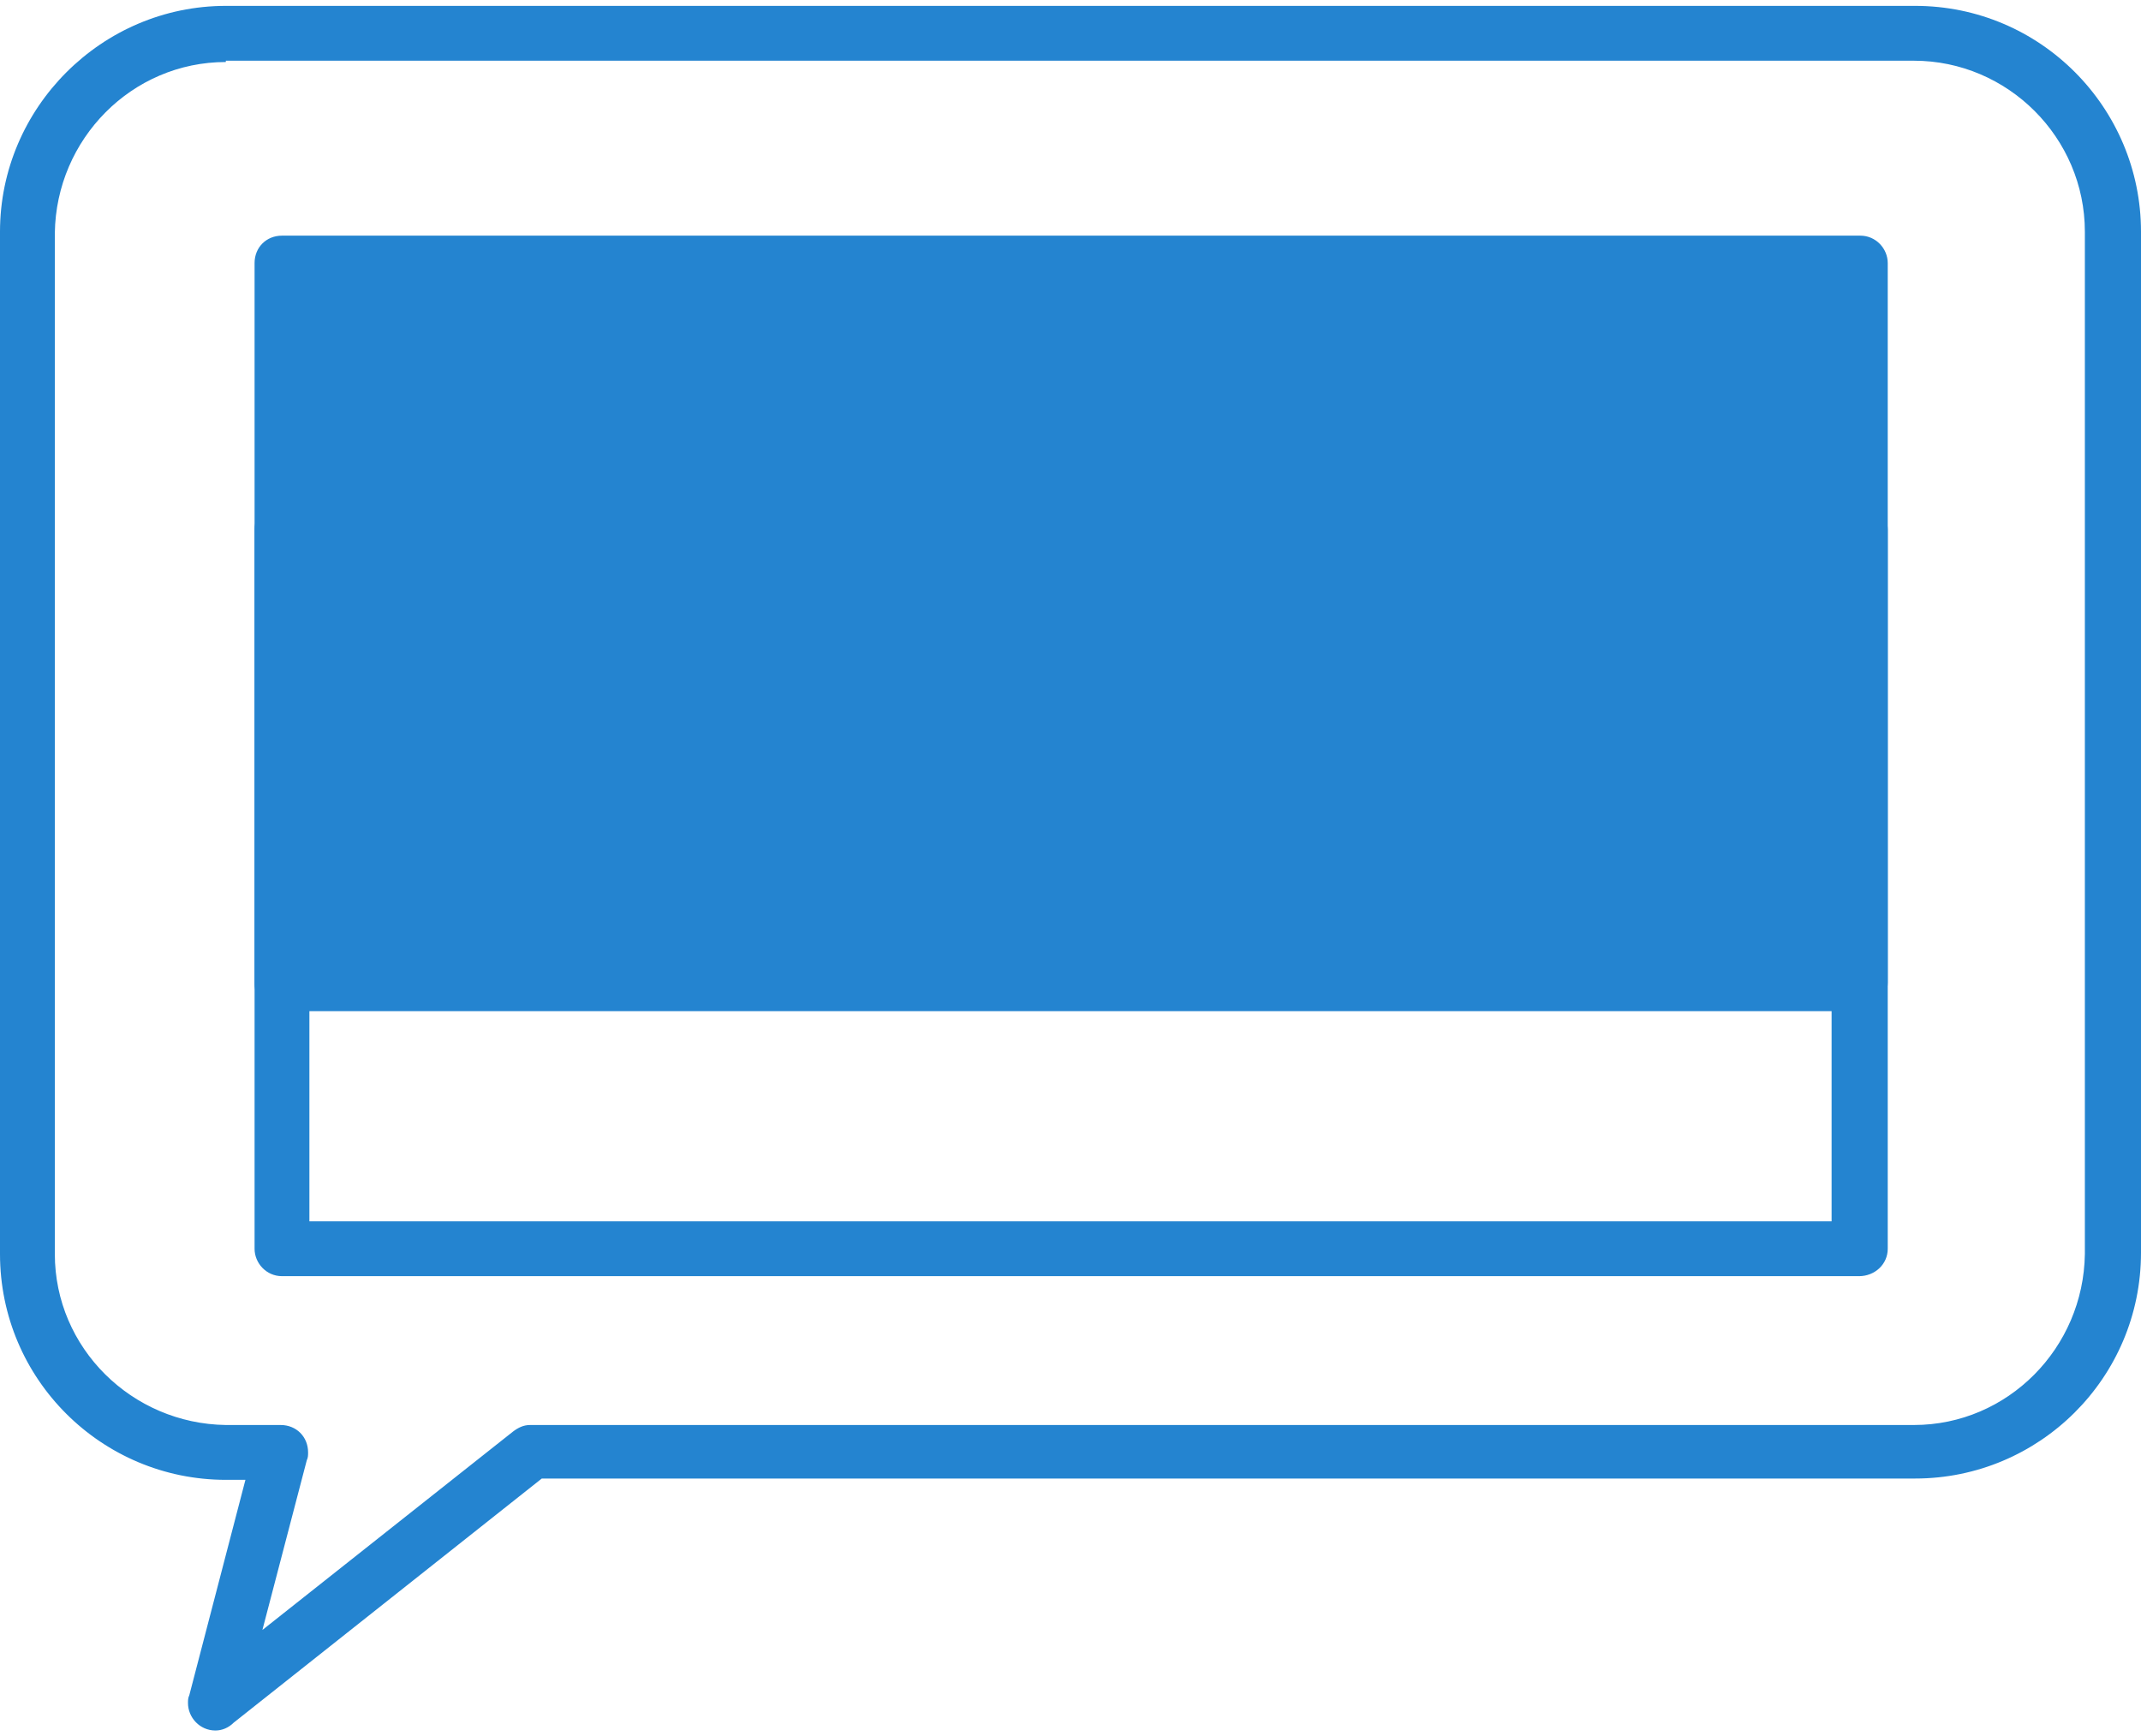 <svg version="1.1" xmlns="http://www.w3.org/2000/svg" xmlns:xlink="http://www.w3.org/1999/xlink" x="0px" y="0px" viewBox="0 0 164 132.1" style="enable-background:new 0 0 164 132.1;" xml:space="preserve" width="164" height="133">
<style type="text/css">
	.st0{fill:url(#SVGID_1_);}
	.st1{fill:url(#SVGID_2_);}
	.st2{fill:url(#SVGID_3_);}
	.st3{fill:url(#SVGID_4_);}
</style>
<linearGradient id="SVGID_1_" gradientUnits="userSpaceOnUse" x1="48.953" y1="98.032" x2="199.883" y2="-30.128" gradientTransform="matrix(1 0 0 -1 0 134)">
	<stop  offset="0" style="stop-color:#2484D0"/>
	<stop  offset="1" style="stop-color:#2484D0"/>
</linearGradient>
<path class="st0" d="M16.5,132.1c-1.2,0-2.1-1-2.1-2.1c0-0.2,0-0.4,0.1-0.6l4.3-16.5h-1.5C7.8,112.9,0,105.2,0,95.6V17.3
	C0,7.8,7.8,0,17.3,0h129.4c9.6,0,17.3,7.8,17.3,17.3v78.2c0,9.6-7.8,17.3-17.3,17.3H41.5l-23.6,18.7C17.5,131.9,17,132.1,16.5,132.1
	z M17.3,4.3c-7.2,0-13,5.9-13.1,13.1v78.2c0,7.2,5.9,13,13.1,13.1h4.2c1.2,0,2.1,0.9,2.1,2.1c0,0.2,0,0.4-0.1,0.6l-3.4,13l19.2-15.2
	c0.4-0.3,0.8-0.5,1.3-0.5h106c7.2,0,13-5.9,13.1-13.1V17.3c0-7.2-5.9-13.1-13.1-13.1H17.3z"/>
<linearGradient id="SVGID_2_" gradientUnits="userSpaceOnUse" x1="57.247" y1="107.797" x2="208.177" y2="-20.373" gradientTransform="matrix(1 0 0 -1 0 134)">
	<stop  offset="0" style="stop-color:#2484D0"/>
	<stop  offset="1" style="stop-color:#2484D0"/>
</linearGradient>
<rect x="21.6" y="19.7" class="st1" width="120.9" height="55.1"/>
<linearGradient id="SVGID_3_" gradientUnits="userSpaceOnUse" x1="57.237" y1="107.785" x2="208.167" y2="-20.385" gradientTransform="matrix(1 0 0 -1 0 134)">
	<stop  offset="0" style="stop-color:#2484D0"/>
	<stop  offset="1" style="stop-color:#2484D0"/>
</linearGradient>
<path class="st2" d="M142.4,77H21.6c-1.2,0-2.1-1-2.1-2.1V19.7c0-1.2,0.9-2.1,2.1-2.1c0,0,0,0,0,0h120.9c1.2,0,2.1,1,2.1,2.1
	c0,0,0,0,0,0v55.1C144.6,76,143.7,77,142.4,77C142.5,77,142.5,77,142.4,77z M23.7,72.7h116.6V21.8H23.7V72.7z"/>
<linearGradient id="SVGID_4_" gradientUnits="userSpaceOnUse" x1="47.189" y1="95.949" x2="198.119" y2="-32.221" gradientTransform="matrix(1 0 0 -1 0 134)">
	<stop  offset="0" style="stop-color:#2484D0"/>
	<stop  offset="1" style="stop-color:#2484D0"/>
</linearGradient>
<path class="st3" d="M142.4,97.3H21.6c-1.2,0-2.1-1-2.1-2.1V40.1c0-1.2,1-2.1,2.1-2.1h120.9c1.2,0,2.1,1,2.1,2.1v55.1
	C144.6,96.4,143.6,97.3,142.4,97.3z M23.7,93.1h116.6V42.2H23.7V93.1z"/>
</svg>